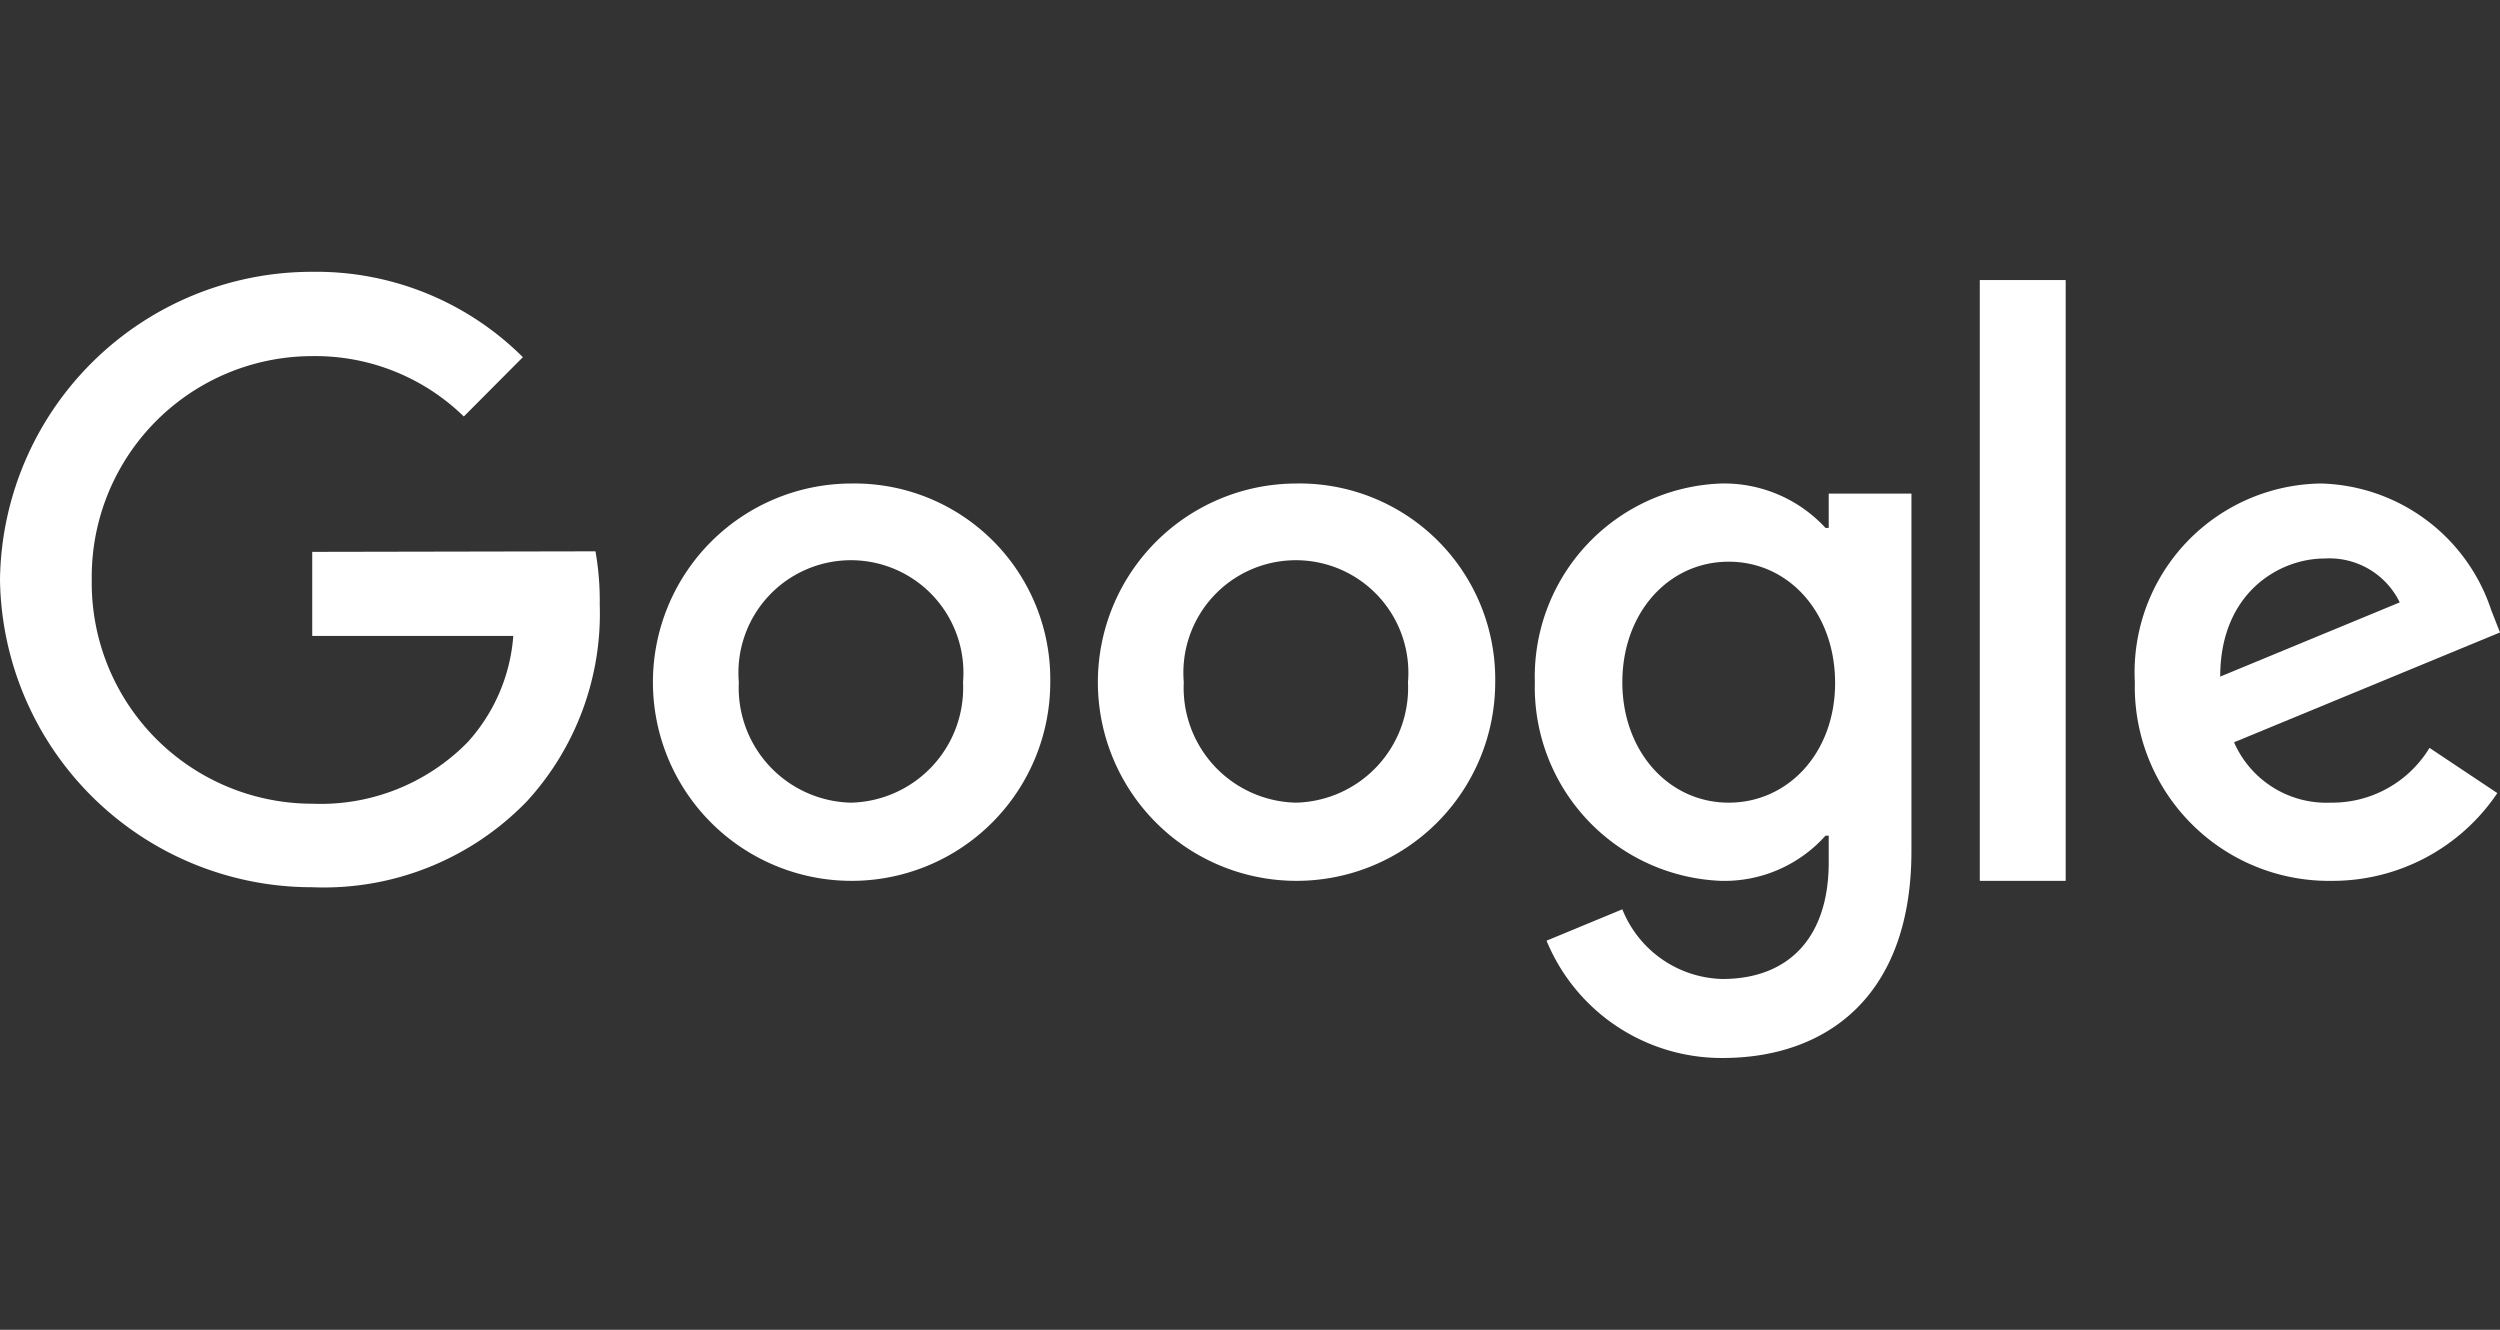 <svg id="Layer_1" data-name="Layer 1" xmlns="http://www.w3.org/2000/svg" width="94" height="50" viewBox="0 0 94 50"><rect x="0" y="0" width="94" height="50" fill="#333333" stroke="none"/><title>google</title><g id="google"><path d="M11.74,20.75v3.16H19.3a6.68,6.68,0,0,1-1.72,4,7.74,7.74,0,0,1-5.84,2.31A8.3,8.3,0,0,1,3.45,21.8a8.3,8.3,0,0,1,8.29-8.41,8,8,0,0,1,5.7,2.27l2.22-2.23a11,11,0,0,0-7.92-3.21A11.73,11.73,0,0,0,0,21.79,11.73,11.73,0,0,0,11.74,33.36a10.62,10.62,0,0,0,8.08-3.24,10.45,10.45,0,0,0,2.73-7.39,10.72,10.72,0,0,0-.16-2Z" fill="#fff"/><path d="M32,18.18a7.47,7.47,0,1,0,7.49,7.47A7.36,7.36,0,0,0,32,18.18Zm0,12a4.32,4.32,0,0,1-4.22-4.53,4.23,4.23,0,1,1,8.43,0A4.32,4.32,0,0,1,32,30.18Z" fill="#fff"/><path d="M68.76,19.85h-.12a5.19,5.19,0,0,0-3.93-1.67,7.27,7.27,0,0,0-7,7.47,7.29,7.29,0,0,0,7,7.47,5.1,5.1,0,0,0,3.93-1.7h.12v1c0,2.86-1.53,4.39-4,4.39A4.16,4.16,0,0,1,61,34.19l-2.85,1.18a7.12,7.12,0,0,0,6.62,4.41c3.85,0,7.1-2.26,7.1-7.78V18.56H68.76ZM65,30.18c-2.26,0-4-1.93-4-4.53s1.73-4.53,4-4.53,4,1.93,4,4.56S67.23,30.18,65,30.18Z" fill="#fff"/><path d="M48.72,18.18a7.47,7.47,0,1,0,7.5,7.47A7.36,7.36,0,0,0,48.72,18.18Zm0,12a4.32,4.32,0,0,1-4.21-4.53,4.23,4.23,0,1,1,8.43,0A4.32,4.32,0,0,1,48.72,30.18Z" fill="#fff"/><path d="M74.44,10.53h3.23V33.12H74.44Z" fill="#fff"/><path d="M87.63,30.18A3.79,3.79,0,0,1,84,27.91l10-4.13-.33-.84a6.93,6.93,0,0,0-6.4-4.76,7.1,7.1,0,0,0-7,7.47,7.3,7.3,0,0,0,7.4,7.47,7.47,7.47,0,0,0,6.23-3.3l-2.55-1.7a4.28,4.28,0,0,1-3.68,2.06ZM87.4,21a2.94,2.94,0,0,1,2.83,1.65l-6.75,2.79C83.48,22.28,85.71,21,87.4,21Z" fill="#fff"/></g></svg>
